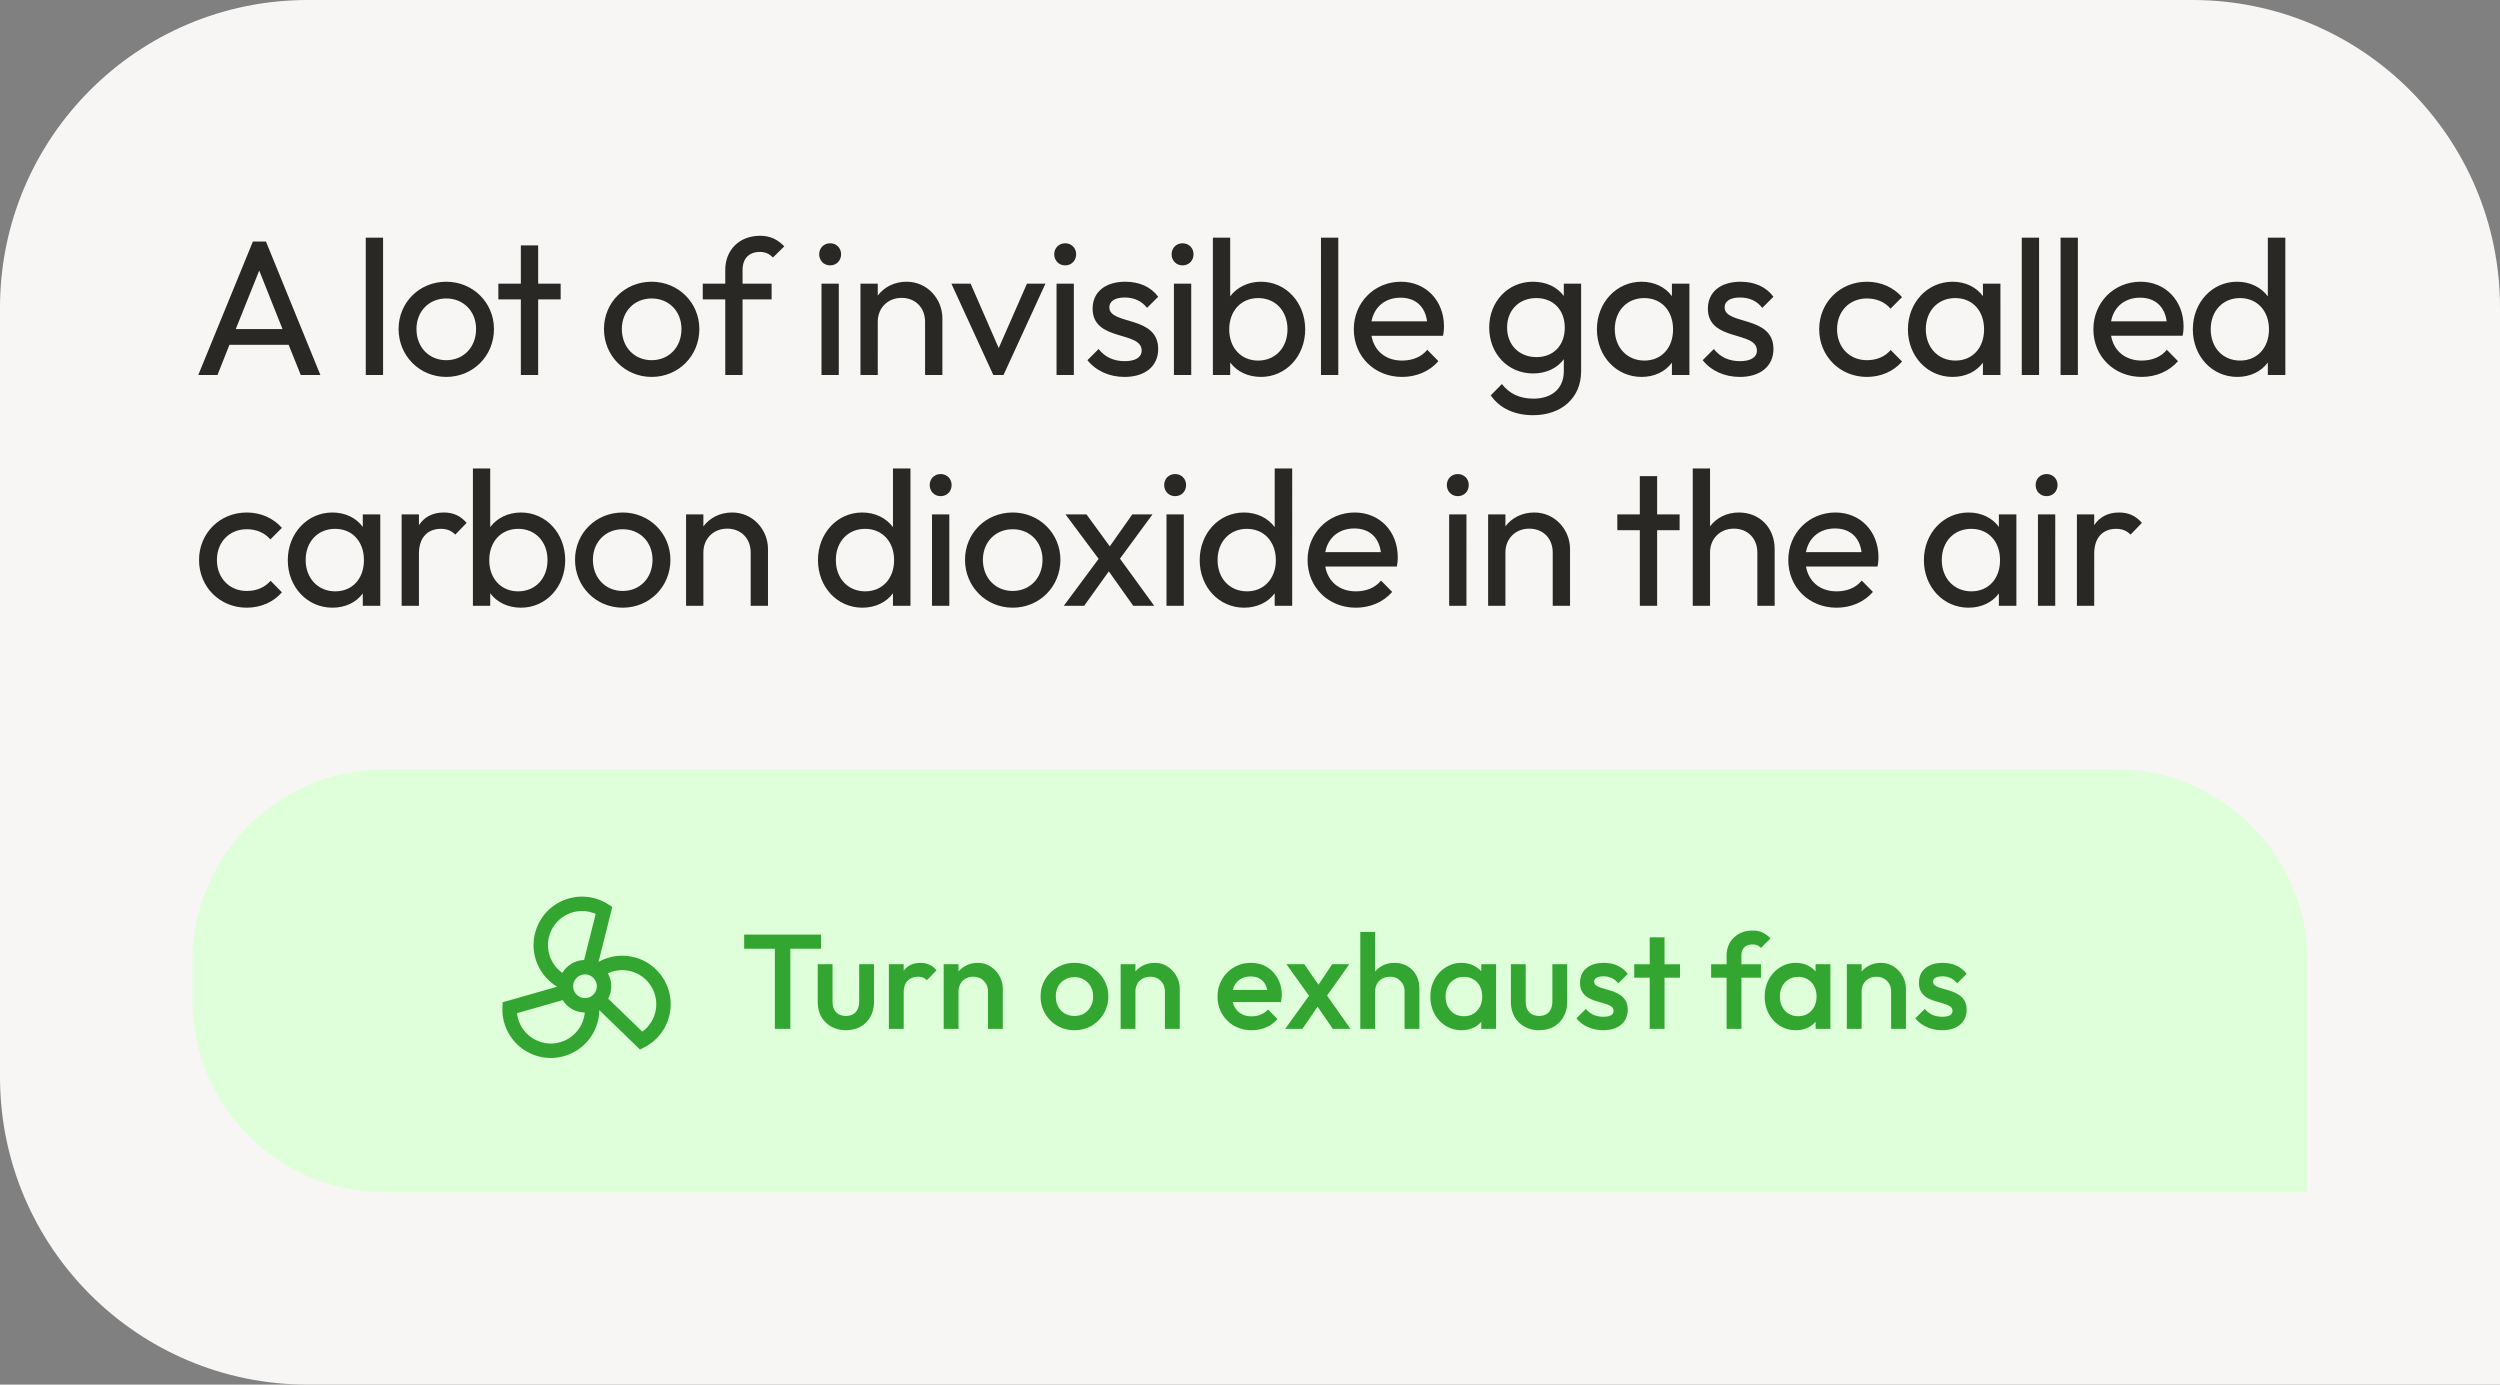 <svg xmlns="http://www.w3.org/2000/svg" width="260" height="144" fill="none"><rect width="100%" height="100%" fill="#808080" stroke="none"/><path fill="#F7F6F4" d="M0 32C0 14.327 14.327 0 32 0h196c17.673 0 32 14.327 32 32v112H32c-17.673 0-32-14.327-32-32V32Z"/><path fill="#292824" d="m20.62 39 5.68-13.88h1.36L33.32 39h-2.04l-1.26-3.14h-6.16L22.62 39h-2Zm3.9-4.78h4.86l-2.42-6.08-2.44 6.08ZM38.04 39V24.72h1.8V39h-1.8Zm8.373.2c-2.78 0-4.96-2.2-4.96-4.98 0-2.76 2.16-4.92 4.96-4.92 2.76 0 4.96 2.16 4.96 4.92 0 2.8-2.18 4.98-4.96 4.98Zm0-1.74c1.8 0 3.1-1.36 3.1-3.24 0-1.86-1.32-3.18-3.1-3.18-1.8 0-3.1 1.34-3.1 3.18 0 1.88 1.3 3.24 3.1 3.24ZM54.168 39v-7.86h-2.34V29.5h2.34v-3.98h1.8v3.98h2.34v1.64h-2.34V39h-1.8Zm13.604.2c-2.78 0-4.96-2.2-4.96-4.98 0-2.76 2.16-4.92 4.96-4.92 2.76 0 4.96 2.16 4.96 4.92 0 2.8-2.18 4.98-4.96 4.98Zm0-1.74c1.8 0 3.1-1.36 3.1-3.24 0-1.86-1.32-3.18-3.1-3.18-1.8 0-3.1 1.34-3.1 3.18 0 1.88 1.3 3.24 3.1 3.24ZM75.427 39v-7.86h-2.34V29.5h2.34v-1.42c0-2.1 1.48-3.56 3.62-3.56 1.08 0 1.84.4 2.52 1.1l-1.18 1.16c-.36-.36-.76-.58-1.36-.58-1.14 0-1.8.7-1.8 1.88v1.42h3.02v1.64h-3.02V39h-1.8Zm10.908-11.4c-.66 0-1.14-.5-1.14-1.16 0-.64.48-1.14 1.14-1.14.66 0 1.14.5 1.14 1.14 0 .66-.48 1.16-1.14 1.16Zm-.9 11.4v-9.5h1.8V39h-1.8Zm4.053 0v-9.5h1.8v1.24c.68-.9 1.74-1.44 3-1.44 2.18 0 3.72 1.82 3.72 3.8V39h-1.8v-5.54c0-1.46-1-2.48-2.44-2.48s-2.48 1.04-2.48 2.48V39h-1.8Zm13.817 0-4.36-9.5h2l2.92 6.7 2.94-6.7h1.92l-4.36 9.5h-1.06Zm7.475-11.4c-.66 0-1.14-.5-1.14-1.16 0-.64.48-1.14 1.14-1.14.66 0 1.14.5 1.14 1.14 0 .66-.48 1.16-1.14 1.16Zm-.9 11.4v-9.5h1.8V39h-1.8Zm7.073.2c-1.6 0-2.98-.64-3.86-1.74l1.16-1.16c.68.86 1.6 1.26 2.72 1.26s1.76-.4 1.76-1.1c0-2.08-5.1-.9-5.1-4.36 0-1.72 1.3-2.8 3.4-2.8 1.48 0 2.66.54 3.42 1.56l-1.16 1.16c-.54-.7-1.32-1.08-2.32-1.08-1.04 0-1.6.4-1.6 1.02 0 1.88 5.08.8 5.08 4.34 0 1.78-1.36 2.9-3.5 2.9Zm6.035-11.6c-.66 0-1.14-.5-1.14-1.16 0-.64.48-1.14 1.14-1.14.66 0 1.14.5 1.14 1.14 0 .66-.48 1.16-1.14 1.16Zm-.9 11.4v-9.5h1.8V39h-1.8Zm4.052 0V24.72h1.8v6.1c.7-.94 1.86-1.52 3.2-1.52 2.6 0 4.6 2.16 4.6 4.96 0 2.78-2 4.94-4.6 4.94-1.36 0-2.5-.56-3.2-1.5V39h-1.8Zm4.7-1.5c1.8 0 3.06-1.34 3.06-3.26 0-1.9-1.26-3.24-3.04-3.24-1.8 0-3.02 1.34-3.02 3.26 0 1.9 1.22 3.24 3 3.24Zm6.541 1.5V24.72h1.8V39h-1.8Zm8.434.2c-2.86 0-5.02-2.12-5.02-4.96 0-2.78 2.14-4.94 4.9-4.94 2.6 0 4.48 1.96 4.48 4.66 0 .28-.02.58-.1.96h-7.44c.28 1.58 1.48 2.58 3.18 2.58 1.06 0 2-.36 2.62-1.12l1.16 1.18c-.92 1.06-2.28 1.64-3.78 1.64Zm-.16-8.24c-1.6 0-2.74.96-3.02 2.46h5.78c-.2-1.54-1.2-2.46-2.76-2.46Zm13.782 7.88c-2.6 0-4.56-2.04-4.56-4.78 0-2.7 1.96-4.76 4.54-4.76 1.4 0 2.52.54 3.22 1.48V29.5h1.8v9.12c0 2.74-2.02 4.56-5 4.56-1.96 0-3.48-.74-4.4-2.06l1.16-1.18c.76.98 1.82 1.52 3.28 1.52 1.94 0 3.16-1.08 3.16-2.84v-1.26c-.7.94-1.82 1.48-3.2 1.48Zm.36-1.7c1.76 0 2.94-1.22 2.94-3.06s-1.18-3.08-2.96-3.08c-1.8 0-3.04 1.26-3.04 3.06 0 1.82 1.26 3.08 3.06 3.08Zm10.922 2.06c-2.62 0-4.64-2.16-4.64-4.94 0-2.78 2.02-4.96 4.64-4.96 1.34 0 2.48.56 3.16 1.5v-1.3h1.82V39h-1.82v-1.28c-.68.92-1.8 1.48-3.16 1.48Zm.3-1.7c1.78 0 2.98-1.32 2.98-3.24 0-1.94-1.2-3.26-3-3.26s-3.06 1.34-3.06 3.24c0 1.9 1.28 3.26 3.08 3.26Zm9.921 1.7c-1.6 0-2.98-.64-3.86-1.74l1.16-1.16c.68.86 1.6 1.26 2.72 1.26s1.76-.4 1.76-1.1c0-2.08-5.1-.9-5.1-4.36 0-1.72 1.3-2.8 3.4-2.8 1.48 0 2.66.54 3.42 1.56l-1.16 1.16c-.54-.7-1.32-1.08-2.32-1.08-1.04 0-1.6.4-1.6 1.02 0 1.88 5.08.8 5.08 4.34 0 1.78-1.36 2.9-3.5 2.9Zm13.215 0c-2.8 0-4.96-2.16-4.96-4.96 0-2.78 2.16-4.94 4.96-4.94 1.46 0 2.76.58 3.66 1.6l-1.2 1.2c-.6-.7-1.46-1.06-2.46-1.06-1.8 0-3.1 1.32-3.1 3.2 0 1.88 1.3 3.22 3.1 3.22 1.02 0 1.88-.36 2.48-1.06l1.18 1.2c-.88 1.02-2.2 1.6-3.66 1.6Zm8.91 0c-2.62 0-4.64-2.16-4.64-4.94 0-2.78 2.02-4.96 4.64-4.96 1.34 0 2.48.56 3.16 1.5v-1.3h1.82V39h-1.82v-1.28c-.68.92-1.8 1.48-3.16 1.48Zm.3-1.7c1.78 0 2.98-1.32 2.98-3.24 0-1.94-1.2-3.26-3-3.26s-3.06 1.34-3.06 3.24c0 1.9 1.28 3.26 3.08 3.26Zm6.9 1.5V24.72h1.8V39h-1.8Zm4.034 0V24.72h1.8V39h-1.8Zm8.433.2c-2.86 0-5.02-2.12-5.02-4.96 0-2.78 2.14-4.94 4.9-4.94 2.6 0 4.48 1.96 4.48 4.66 0 .28-.02.58-.1.96h-7.44c.28 1.58 1.48 2.58 3.18 2.58 1.06 0 2-.36 2.62-1.12l1.16 1.18c-.92 1.06-2.28 1.64-3.78 1.64Zm-.16-8.24c-1.6 0-2.74.96-3.02 2.46h5.78c-.2-1.54-1.2-2.46-2.76-2.46Zm10.103 8.24c-2.62 0-4.62-2.16-4.62-4.94 0-2.8 2-4.96 4.6-4.96 1.36 0 2.5.58 3.2 1.52v-6.1h1.82V39h-1.82v-1.3c-.68.94-1.84 1.5-3.18 1.5Zm.3-1.7c1.78 0 3-1.34 3-3.24 0-1.92-1.22-3.26-3.02-3.26-1.78 0-3.04 1.34-3.04 3.24 0 1.92 1.26 3.26 3.06 3.26ZM25.66 63.2c-2.8 0-4.96-2.16-4.96-4.96 0-2.78 2.16-4.94 4.96-4.94 1.46 0 2.76.58 3.66 1.6l-1.2 1.2c-.6-.7-1.46-1.06-2.46-1.06-1.8 0-3.1 1.32-3.1 3.2 0 1.88 1.3 3.22 3.1 3.22 1.02 0 1.88-.36 2.48-1.06l1.18 1.2c-.88 1.02-2.2 1.6-3.66 1.6Zm8.91 0c-2.62 0-4.64-2.16-4.64-4.94 0-2.78 2.02-4.96 4.64-4.96 1.34 0 2.48.56 3.16 1.5v-1.3h1.82V63h-1.82v-1.28c-.68.92-1.8 1.48-3.16 1.48Zm.3-1.7c1.78 0 2.98-1.32 2.98-3.24 0-1.94-1.2-3.26-3-3.26s-3.06 1.34-3.06 3.24c0 1.9 1.28 3.26 3.08 3.26Zm6.9 1.5v-9.5h1.8v1.12c.54-.84 1.42-1.32 2.58-1.32.96 0 1.72.32 2.38 1.08l-1.18 1.22c-.42-.42-.88-.6-1.5-.6-1.34 0-2.28.86-2.28 2.58V63h-1.8Zm7.412 0V48.72h1.8v6.1c.7-.94 1.86-1.52 3.2-1.52 2.6 0 4.6 2.16 4.6 4.96 0 2.78-2 4.94-4.6 4.94-1.36 0-2.5-.56-3.2-1.5V63h-1.8Zm4.7-1.5c1.8 0 3.06-1.34 3.06-3.26 0-1.9-1.26-3.24-3.04-3.24-1.8 0-3.02 1.34-3.02 3.26 0 1.9 1.22 3.24 3 3.24Zm10.881 1.7c-2.78 0-4.96-2.2-4.96-4.98 0-2.76 2.16-4.92 4.96-4.92 2.76 0 4.96 2.16 4.96 4.92 0 2.8-2.18 4.98-4.96 4.98Zm0-1.74c1.8 0 3.1-1.36 3.1-3.24 0-1.86-1.32-3.18-3.1-3.18-1.8 0-3.1 1.34-3.1 3.18 0 1.88 1.3 3.24 3.1 3.24ZM71.351 63v-9.5h1.8v1.24c.68-.9 1.74-1.44 3-1.44 2.18 0 3.72 1.82 3.72 3.8V63h-1.8v-5.54c0-1.46-1-2.48-2.44-2.48s-2.48 1.04-2.48 2.48V63h-1.8Zm18.337.2c-2.62 0-4.62-2.16-4.62-4.94 0-2.8 2-4.96 4.6-4.96 1.36 0 2.5.58 3.2 1.52v-6.1h1.82V63h-1.82v-1.3c-.68.94-1.84 1.5-3.18 1.5Zm.3-1.7c1.78 0 3-1.34 3-3.24 0-1.92-1.22-3.26-3.02-3.26-1.78 0-3.04 1.34-3.04 3.24 0 1.92 1.26 3.26 3.06 3.26Zm7.841-9.9c-.66 0-1.14-.5-1.14-1.16 0-.64.48-1.14 1.14-1.14.66 0 1.14.5 1.14 1.14 0 .66-.48 1.16-1.14 1.16Zm-.9 11.4v-9.5h1.8V63h-1.8Zm8.393.2c-2.78 0-4.96-2.2-4.96-4.98 0-2.76 2.16-4.92 4.96-4.92 2.76 0 4.96 2.16 4.96 4.92 0 2.8-2.18 4.98-4.96 4.98Zm0-1.74c1.8 0 3.1-1.36 3.1-3.24 0-1.86-1.32-3.18-3.1-3.18-1.8 0-3.1 1.34-3.1 3.18 0 1.88 1.3 3.24 3.1 3.24Zm5.315 1.54 3.62-4.88-3.44-4.62h2.18l2.42 3.32 2.34-3.32h2.1l-3.38 4.6 3.56 4.9h-2.18l-2.54-3.58-2.56 3.58h-2.12Zm11.578-11.4c-.66 0-1.14-.5-1.14-1.16 0-.64.48-1.14 1.14-1.14.66 0 1.14.5 1.14 1.14 0 .66-.48 1.16-1.14 1.16Zm-.9 11.4v-9.5h1.8V63h-1.8Zm8.073.2c-2.62 0-4.62-2.16-4.62-4.94 0-2.8 2-4.96 4.6-4.96 1.36 0 2.5.58 3.2 1.52v-6.1h1.82V63h-1.82v-1.3c-.68.94-1.84 1.5-3.18 1.5Zm.3-1.7c1.78 0 3-1.34 3-3.24 0-1.92-1.22-3.26-3.02-3.26-1.78 0-3.04 1.34-3.04 3.24 0 1.92 1.26 3.26 3.06 3.26Zm11.32 1.7c-2.86 0-5.02-2.12-5.02-4.96 0-2.78 2.14-4.94 4.9-4.94 2.6 0 4.48 1.96 4.48 4.66 0 .28-.02.58-.1.96h-7.44c.28 1.58 1.48 2.58 3.18 2.58 1.06 0 2-.36 2.62-1.12l1.16 1.18c-.92 1.06-2.28 1.64-3.78 1.64Zm-.16-8.24c-1.6 0-2.74.96-3.02 2.46h5.78c-.2-1.54-1.2-2.46-2.76-2.46Zm10.763-3.36c-.66 0-1.14-.5-1.14-1.16 0-.64.48-1.14 1.14-1.14.66 0 1.14.5 1.14 1.14 0 .66-.48 1.16-1.14 1.16Zm-.9 11.4v-9.5h1.8V63h-1.8Zm4.053 0v-9.5h1.8v1.24c.68-.9 1.74-1.44 3-1.44 2.18 0 3.72 1.82 3.72 3.8V63h-1.8v-5.54c0-1.46-1-2.48-2.44-2.48s-2.48 1.04-2.48 2.48V63h-1.8Zm15.777 0v-7.86h-2.34V53.5h2.34v-3.98h1.8v3.98h2.34v1.64h-2.34V63h-1.8Zm5.503 0V48.72h1.8v6.02c.68-.9 1.74-1.44 3-1.44 2.16 0 3.72 1.58 3.72 3.8V63h-1.8v-5.54c0-1.46-1-2.48-2.44-2.48s-2.48 1.04-2.48 2.48V63h-1.8Zm14.957.2c-2.86 0-5.02-2.12-5.02-4.96 0-2.78 2.14-4.94 4.9-4.94 2.6 0 4.48 1.96 4.48 4.66 0 .28-.02.58-.1.96h-7.44c.28 1.58 1.48 2.58 3.18 2.58 1.06 0 2-.36 2.62-1.12l1.16 1.18c-.92 1.06-2.28 1.64-3.78 1.64Zm-.16-8.24c-1.6 0-2.74.96-3.02 2.46h5.78c-.2-1.54-1.2-2.46-2.76-2.46Zm13.883 8.24c-2.62 0-4.64-2.16-4.64-4.94 0-2.78 2.02-4.96 4.64-4.96 1.34 0 2.48.56 3.16 1.5v-1.3h1.82V63h-1.82v-1.28c-.68.92-1.8 1.48-3.16 1.48Zm.3-1.7c1.78 0 2.98-1.32 2.98-3.24 0-1.94-1.2-3.26-3-3.26s-3.06 1.34-3.06 3.24c0 1.9 1.28 3.26 3.08 3.26Zm7.821-9.9c-.66 0-1.14-.5-1.14-1.16 0-.64.48-1.14 1.14-1.14.66 0 1.14.5 1.14 1.14 0 .66-.48 1.16-1.14 1.16Zm-.9 11.4v-9.5h1.8V63h-1.8Zm4.052 0v-9.5h1.8v1.12c.54-.84 1.42-1.32 2.58-1.32.96 0 1.72.32 2.38 1.08l-1.18 1.22c-.42-.42-.88-.6-1.5-.6-1.34 0-2.28.86-2.28 2.58V63h-1.8Z"/><path fill="#DFFFDB" d="M20 100c0-11.046 8.954-20 20-20h180c11.046 0 20 8.954 20 20v24H40c-11.046 0-20-8.954-20-20v-4Z"/><path stroke="#32A630" stroke-linecap="round" stroke-width="1.5" d="M58.887 102.252a4.296 4.296 0 0 1-2.386-2.493 4.292 4.292 0 0 1 2.907-5.61 4.29 4.29 0 0 1 3.413.513l-1.5 5.985m.221 3.775a4.291 4.291 0 0 1-7.28 3.605 4.29 4.29 0 0 1-1.258-3.219l5.932-1.694m3.158-2.077a4.283 4.283 0 0 1 3.355-.826 4.278 4.278 0 0 1 2.875 1.915 4.287 4.287 0 0 1-1.626 6.112l-4.433-4.29m.556-1.378a1.98 1.98 0 1 1-3.96 0 1.98 1.98 0 0 1 3.96 0Z"/><path fill="#32A630" d="M80.585 107v-9.52h1.61V107h-1.61Zm-3.192-8.33V97.2h7.994v1.47h-7.994Zm10.576 8.47a3.06 3.06 0 0 1-1.526-.378 2.758 2.758 0 0 1-1.036-1.036c-.242-.448-.364-.961-.364-1.54v-3.906h1.54v3.836c0 .327.052.607.154.84.112.224.271.397.476.518.215.121.467.182.756.182.448 0 .79-.131 1.022-.392.243-.271.364-.653.364-1.148v-3.836h1.54v3.906c0 .588-.126 1.106-.378 1.554a2.656 2.656 0 0 1-1.022 1.036c-.438.243-.947.364-1.526.364Zm4.475-.14v-6.72h1.54V107h-1.54Zm1.54-3.738-.532-.266c0-.849.186-1.535.56-2.058.382-.532.957-.798 1.722-.798.336 0 .64.061.91.182s.522.317.756.588l-1.008 1.036a1.057 1.057 0 0 0-.406-.28 1.47 1.47 0 0 0-.518-.084c-.43 0-.784.135-1.064.406s-.42.695-.42 1.274ZM102.75 107v-3.878c0-.448-.145-.817-.434-1.106-.28-.289-.644-.434-1.092-.434a1.6 1.6 0 0 0-.798.196 1.405 1.405 0 0 0-.546.546 1.61 1.61 0 0 0-.196.798l-.602-.336c0-.513.112-.966.336-1.358.224-.401.532-.714.924-.938.401-.233.849-.35 1.344-.35.504 0 .952.131 1.344.392.392.252.7.583.924.994.224.401.336.821.336 1.26V107h-1.54Zm-4.606 0v-6.72h1.54V107h-1.54Zm13.594.14a3.482 3.482 0 0 1-1.778-.462 3.616 3.616 0 0 1-1.274-1.274 3.485 3.485 0 0 1-.462-1.778c0-.653.154-1.241.462-1.764a3.539 3.539 0 0 1 1.274-1.246 3.406 3.406 0 0 1 1.778-.476c.662 0 1.26.154 1.792.462a3.4 3.4 0 0 1 1.26 1.26c.317.523.476 1.111.476 1.764s-.159 1.246-.476 1.778a3.506 3.506 0 0 1-1.26 1.274 3.513 3.513 0 0 1-1.792.462Zm0-1.484c.382 0 .718-.084 1.008-.252.298-.177.527-.42.686-.728.168-.308.252-.658.252-1.05s-.084-.737-.252-1.036a1.831 1.831 0 0 0-.686-.7 1.896 1.896 0 0 0-1.008-.266c-.374 0-.71.089-1.008.266-.29.168-.518.401-.686.7a2.172 2.172 0 0 0-.238 1.036c0 .392.079.742.238 1.05a1.9 1.9 0 0 0 .686.728c.298.168.634.252 1.008.252Zm9.414 1.344v-3.878c0-.448-.144-.817-.434-1.106-.28-.289-.644-.434-1.092-.434-.298 0-.564.065-.798.196a1.405 1.405 0 0 0-.546.546 1.61 1.61 0 0 0-.196.798l-.602-.336c0-.513.112-.966.336-1.358.224-.401.532-.714.924-.938.402-.233.85-.35 1.344-.35.504 0 .952.131 1.344.392.392.252.7.583.924.994.224.401.336.821.336 1.26V107h-1.54Zm-4.606 0v-6.72h1.54V107h-1.54Zm13.636.14a3.7 3.7 0 0 1-1.82-.448 3.506 3.506 0 0 1-1.274-1.26 3.51 3.51 0 0 1-.462-1.792c0-.663.154-1.255.462-1.778a3.43 3.43 0 0 1 1.246-1.26 3.457 3.457 0 0 1 1.764-.462c.625 0 1.176.145 1.652.434.485.289.863.686 1.134 1.19.28.504.42 1.078.42 1.722 0 .112-.009.229-.028.35a3.304 3.304 0 0 1-.056.378h-5.516v-1.26h4.718l-.574.504c-.019-.411-.098-.756-.238-1.036a1.49 1.49 0 0 0-.602-.644c-.252-.149-.565-.224-.938-.224-.392 0-.733.084-1.022.252a1.717 1.717 0 0 0-.672.714c-.159.299-.238.658-.238 1.078 0 .42.084.789.252 1.106.168.317.406.565.714.742.308.168.663.252 1.064.252.345 0 .663-.061.952-.182.299-.121.551-.299.756-.532l.98.994a3.14 3.14 0 0 1-1.19.868 3.793 3.793 0 0 1-1.484.294Zm8.421-.14-1.932-2.842-.28-.252-2.604-3.626h1.862l1.722 2.492.266.238 2.814 3.99h-1.848Zm-4.942 0 2.716-3.766.896 1.106-1.82 2.66h-1.792Zm4.116-3.122-.91-1.092 1.68-2.506h1.778l-2.548 3.598Zm8.299 3.122v-3.878c0-.448-.144-.817-.434-1.106-.28-.289-.644-.434-1.092-.434-.298 0-.564.065-.798.196a1.405 1.405 0 0 0-.546.546 1.61 1.61 0 0 0-.196.798l-.602-.336c0-.513.112-.966.336-1.358.224-.401.532-.714.924-.938.402-.233.85-.35 1.344-.35.504 0 .952.112 1.344.336.392.224.7.537.924.938.224.392.336.849.336 1.372V107h-1.54Zm-4.606 0V96.92h1.54V107h-1.54Zm10.525.14a3.062 3.062 0 0 1-1.652-.462 3.39 3.39 0 0 1-1.162-1.246 3.76 3.76 0 0 1-.42-1.778c0-.663.14-1.255.42-1.778a3.364 3.364 0 0 1 1.162-1.26 2.998 2.998 0 0 1 1.652-.476c.513 0 .966.112 1.358.336.401.215.719.513.952.896.233.383.35.817.35 1.302v1.932c0 .485-.117.919-.35 1.302a2.443 2.443 0 0 1-.938.91 2.86 2.86 0 0 1-1.372.322Zm.252-1.456c.569 0 1.027-.191 1.372-.574.355-.383.532-.873.532-1.47 0-.401-.079-.756-.238-1.064a1.717 1.717 0 0 0-.672-.714 1.82 1.82 0 0 0-.994-.266c-.373 0-.705.089-.994.266-.28.168-.504.406-.672.714a2.288 2.288 0 0 0-.238 1.064c0 .401.079.756.238 1.064.168.308.392.551.672.728.289.168.621.252.994.252Zm1.806 1.316v-1.806l.266-1.638-.266-1.624v-1.652h1.54V107h-1.54Zm6.007.14a3.06 3.06 0 0 1-1.526-.378 2.762 2.762 0 0 1-1.036-1.036c-.242-.448-.364-.961-.364-1.54v-3.906h1.54v3.836c0 .327.052.607.154.84.112.224.271.397.476.518.215.121.467.182.756.182.448 0 .789-.131 1.022-.392.243-.271.364-.653.364-1.148v-3.836h1.54v3.906c0 .588-.126 1.106-.378 1.554a2.65 2.65 0 0 1-1.022 1.036c-.438.243-.947.364-1.526.364Zm6.673 0c-.374 0-.733-.047-1.078-.14a3.995 3.995 0 0 1-.952-.42 3.243 3.243 0 0 1-.756-.672l.98-.98c.233.271.499.476.798.616.308.131.653.196 1.036.196.345 0 .606-.051.784-.154a.49.49 0 0 0 .266-.448.54.54 0 0 0-.252-.476 2.302 2.302 0 0 0-.658-.28 24.763 24.763 0 0 0-.84-.252 4.603 4.603 0 0 1-.84-.336 1.884 1.884 0 0 1-.644-.602c-.168-.252-.252-.579-.252-.98 0-.429.098-.798.294-1.106a2.01 2.01 0 0 1 .854-.714c.373-.168.816-.252 1.33-.252.541 0 1.017.098 1.428.294.42.187.77.471 1.05.854l-.98.98a1.945 1.945 0 0 0-.672-.546 1.984 1.984 0 0 0-.868-.182c-.308 0-.546.047-.714.14-.168.093-.252.229-.252.406 0 .187.084.331.252.434.168.103.382.191.644.266.27.075.55.159.84.252.298.084.578.205.84.364.27.149.49.355.658.616.168.252.252.583.252.994 0 .653-.229 1.171-.686 1.554-.458.383-1.078.574-1.862.574Zm4.839-.14v-9.52h1.54V107h-1.54Zm-1.61-5.32v-1.4h4.76v1.4h-4.76Zm9.606 5.32v-7.602c0-.513.112-.966.336-1.358.233-.392.551-.7.952-.924.411-.224.882-.336 1.414-.336.411 0 .761.07 1.05.21.289.14.56.34.812.602l-.994.994a1.394 1.394 0 0 0-.364-.266 1.13 1.13 0 0 0-.504-.098c-.373 0-.663.103-.868.308-.196.196-.294.48-.294.854V107h-1.54Zm-1.61-5.32v-1.4h5.18v1.4h-5.18Zm8.805 5.46a3.06 3.06 0 0 1-1.652-.462 3.383 3.383 0 0 1-1.162-1.246 3.76 3.76 0 0 1-.42-1.778c0-.663.14-1.255.42-1.778a3.356 3.356 0 0 1 1.162-1.26 2.996 2.996 0 0 1 1.652-.476c.513 0 .966.112 1.358.336.401.215.718.513.952.896.233.383.35.817.35 1.302v1.932c0 .485-.117.919-.35 1.302a2.443 2.443 0 0 1-.938.91 2.862 2.862 0 0 1-1.372.322Zm.252-1.456c.569 0 1.026-.191 1.372-.574.354-.383.532-.873.532-1.47a2.3 2.3 0 0 0-.238-1.064 1.717 1.717 0 0 0-.672-.714 1.823 1.823 0 0 0-.994-.266c-.374 0-.705.089-.994.266-.28.168-.504.406-.672.714a2.288 2.288 0 0 0-.238 1.064c0 .401.079.756.238 1.064.168.308.392.551.672.728.289.168.62.252.994.252Zm1.806 1.316v-1.806l.266-1.638-.266-1.624v-1.652h1.54V107h-1.54Zm7.855 0v-3.878c0-.448-.145-.817-.434-1.106-.28-.289-.644-.434-1.092-.434a1.6 1.6 0 0 0-.798.196 1.392 1.392 0 0 0-.546.546 1.6 1.6 0 0 0-.196.798l-.602-.336c0-.513.112-.966.336-1.358.224-.401.532-.714.924-.938.401-.233.849-.35 1.344-.35.504 0 .952.131 1.344.392.392.252.7.583.924.994.224.401.336.821.336 1.26V107h-1.54Zm-4.606 0v-6.72h1.54V107h-1.54Zm9.909.14c-.374 0-.733-.047-1.078-.14a3.995 3.995 0 0 1-.952-.42 3.243 3.243 0 0 1-.756-.672l.98-.98c.233.271.499.476.798.616.308.131.653.196 1.036.196.345 0 .606-.051.784-.154a.49.49 0 0 0 .266-.448.54.54 0 0 0-.252-.476 2.302 2.302 0 0 0-.658-.28 24.763 24.763 0 0 0-.84-.252 4.603 4.603 0 0 1-.84-.336 1.884 1.884 0 0 1-.644-.602c-.168-.252-.252-.579-.252-.98 0-.429.098-.798.294-1.106a2.01 2.01 0 0 1 .854-.714c.373-.168.816-.252 1.33-.252.541 0 1.017.098 1.428.294.42.187.77.471 1.05.854l-.98.98a1.945 1.945 0 0 0-.672-.546 1.984 1.984 0 0 0-.868-.182c-.308 0-.546.047-.714.14-.168.093-.252.229-.252.406 0 .187.084.331.252.434.168.103.382.191.644.266.27.075.55.159.84.252.298.084.578.205.84.364.27.149.49.355.658.616.168.252.252.583.252.994 0 .653-.229 1.171-.686 1.554-.458.383-1.078.574-1.862.574Z"/></svg>